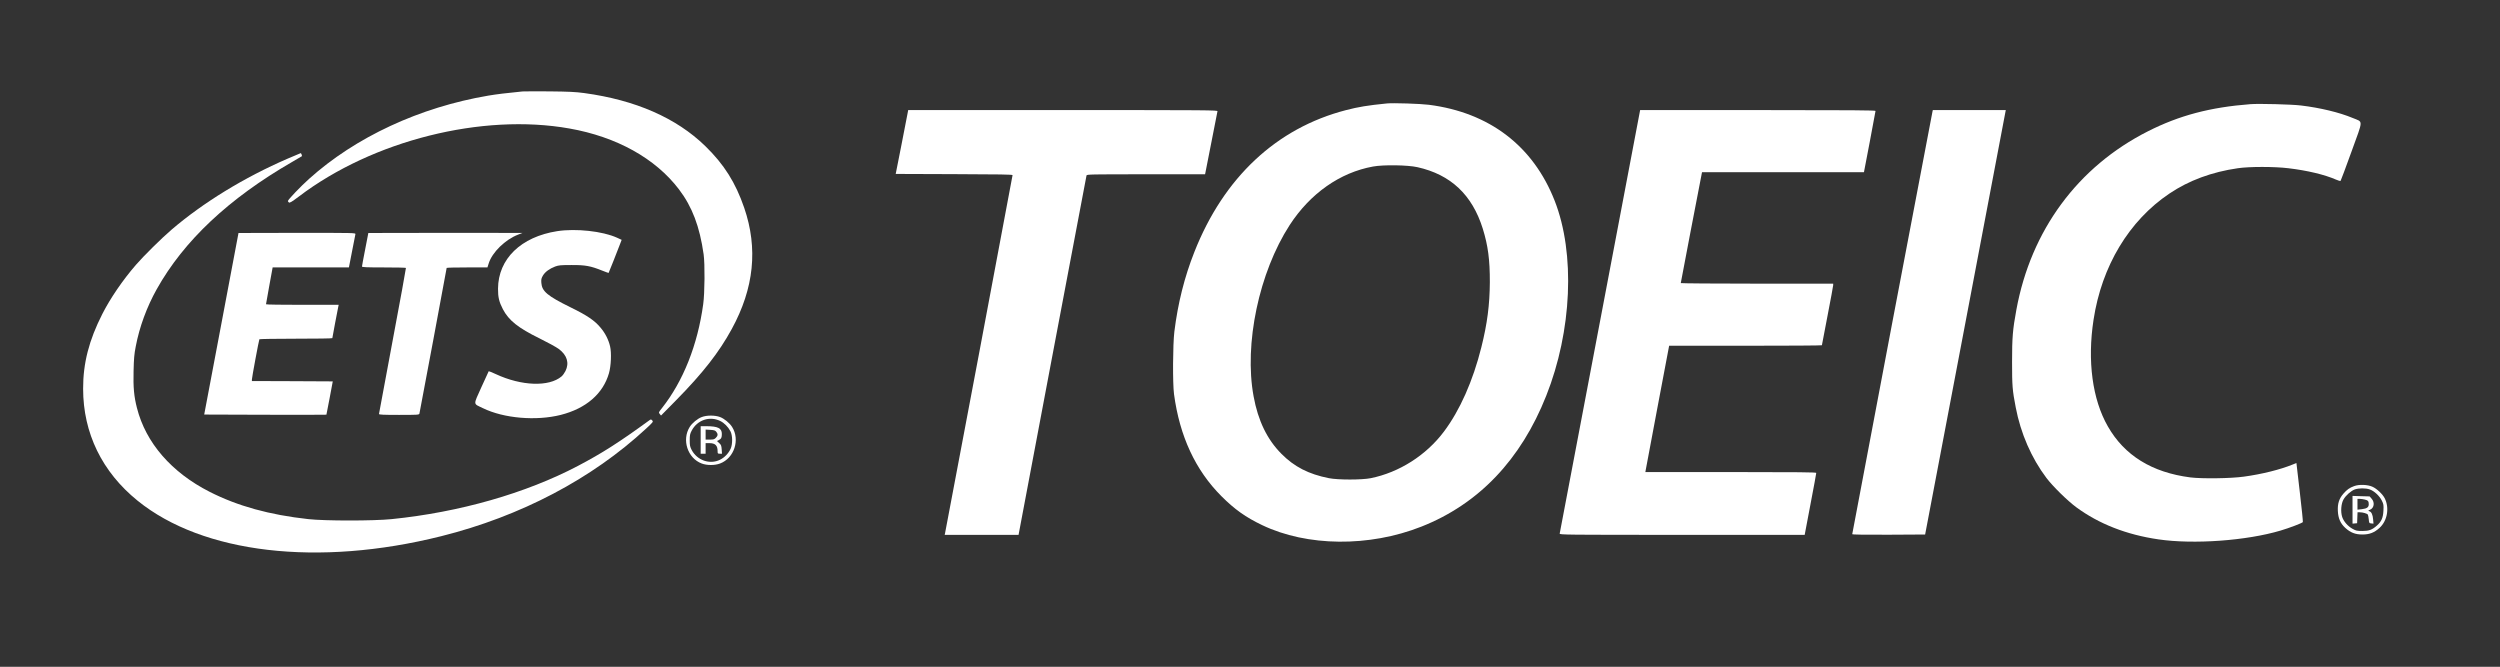 <?xml version="1.0" standalone="no"?>
<!DOCTYPE svg PUBLIC "-//W3C//DTD SVG 20010904//EN"
 "http://www.w3.org/TR/2001/REC-SVG-20010904/DTD/svg10.dtd">
<svg version="1.0" xmlns="http://www.w3.org/2000/svg"
 width="3543pt" height="945pt" viewBox="0 0 3543 945"
 preserveAspectRatio="xMidYMid meet">

<rect x="0" y="0" width="3543" height="945" fill="#333333" stroke="none"/>

<g transform="translate(0,945) scale(0.1,-0.1)"
fill="#ffffff" stroke="none">
<path d="M7405 8154 c-236 -23 -362 -39 -484 -59 -973 -165 -1883 -588 -2542
-1181 -118 -106 -299 -295 -299 -313 0 -5 6 -14 14 -20 11 -10 39 7 143 85
1045 793 2598 1183 3833 963 669 -118 1219 -424 1552 -862 188 -247 294 -527
350 -922 19 -135 16 -550 -6 -705 -79 -578 -283 -1092 -586 -1475 -47 -59 -48
-61 -30 -82 l18 -22 214 217 c377 383 609 679 789 1010 316 579 373 1142 176
1717 -123 358 -285 615 -553 876 -410 398 -987 651 -1714 750 -127 17 -217 21
-495 24 -187 1 -358 1 -380 -1z"/>
<path d="M19655 7984 c-271 -27 -405 -49 -581 -95 -983 -255 -1730 -953 -2147
-2009 -141 -356 -234 -727 -284 -1130 -22 -184 -25 -729 -5 -885 80 -597 303
-1077 671 -1446 189 -189 344 -299 578 -411 637 -305 1517 -314 2258 -21 810
320 1409 947 1768 1854 365 918 413 2016 120 2763 -304 777 -925 1251 -1783
1361 -118 15 -508 28 -595 19z m432 -903 c473 -105 777 -392 927 -872 74 -239
101 -440 100 -759 -2 -318 -36 -585 -120 -920 -119 -478 -305 -897 -531 -1197
-252 -336 -635 -579 -1038 -660 -127 -25 -462 -25 -590 0 -289 57 -493 162
-675 346 -202 203 -331 469 -394 814 -137 742 77 1756 511 2427 292 449 713
745 1182 830 147 27 490 22 628 -9z"/>
<path d="M31895 7974 c-573 -44 -1011 -160 -1455 -385 -993 -502 -1657 -1402
-1864 -2529 -52 -282 -61 -393 -61 -740 0 -341 5 -401 52 -644 70 -368 223
-718 434 -998 90 -119 296 -322 423 -416 320 -236 712 -390 1166 -456 498 -73
1248 -19 1731 125 122 36 306 106 315 120 3 5 -16 196 -43 423 l-48 414 -50
-20 c-178 -73 -439 -138 -695 -173 -183 -26 -595 -31 -757 -11 -545 70 -936
311 -1171 724 -219 382 -292 927 -202 1512 116 760 503 1403 1075 1787 276
186 602 306 970 359 163 24 515 24 715 0 270 -32 515 -91 675 -161 32 -15 61
-22 66 -18 4 4 74 192 155 416 170 470 168 411 14 476 -187 78 -461 144 -730
176 -128 16 -598 28 -715 19z"/>
<path d="M12864 7853 c-4 -21 -44 -225 -88 -453 l-82 -415 828 -3 c641 -2 828
-5 828 -14 0 -12 -946 -5031 -957 -5076 l-5 -22 523 0 524 0 479 2538 c264
1395 481 2545 484 2555 4 16 53 17 842 17 l838 0 5 23 c3 12 42 209 86 437 45
228 83 423 85 433 4 16 -105 17 -2189 17 l-2194 0 -7 -37z"/>
<path d="M22676 4898 c-312 -1646 -570 -3001 -572 -3010 -5 -17 82 -18 1733
-18 l1739 0 82 433 c46 237 82 438 82 445 0 9 -249 12 -1211 12 l-1211 0 5 28
c2 15 78 417 168 895 l164 867 1082 0 c596 0 1083 3 1083 7 0 4 36 193 80 419
44 227 80 422 80 433 l0 21 -1080 0 c-594 0 -1080 4 -1080 8 0 7 266 1397 291
1520 l10 52 1148 0 1147 0 82 428 c45 235 82 433 82 440 0 9 -340 12 -1668 12
l-1668 0 -568 -2992z"/>
<path d="M27387 7868 c-10 -38 -1137 -5977 -1137 -5988 0 -7 164 -9 517 -8
l516 3 572 3008 571 3007 -517 0 -517 0 -5 -22z"/>
<path d="M4075 7201 c-616 -267 -1194 -621 -1645 -1007 -138 -118 -397 -374
-505 -499 -186 -215 -361 -471 -475 -695 -189 -372 -273 -697 -272 -1060 0
-627 268 -1178 772 -1586 924 -749 2559 -940 4303 -503 1126 282 2136 813
2905 1526 99 92 102 96 86 114 -14 16 -20 17 -35 7 -434 -316 -673 -469 -1019
-651 -738 -388 -1680 -657 -2640 -754 -254 -26 -946 -26 -1180 0 -554 61
-1001 185 -1399 387 -541 275 -905 695 -1030 1188 -42 163 -54 293 -48 522 4
176 9 240 31 351 52 275 157 560 297 810 384 687 1023 1287 1919 1804 74 43
137 79 138 81 6 4 -9 44 -16 44 -4 -1 -88 -36 -187 -79z"/>
<path d="M7897 6174 c-514 -80 -836 -393 -839 -814 -1 -121 15 -189 69 -292
83 -159 218 -266 518 -413 116 -57 238 -124 272 -149 119 -87 154 -200 97
-314 -14 -28 -39 -63 -56 -77 -178 -150 -568 -136 -931 33 -53 25 -99 43 -101
41 -2 -2 -49 -105 -105 -229 -116 -259 -118 -226 24 -295 295 -144 752 -183
1102 -95 358 91 599 299 683 590 30 104 38 291 16 382 -21 91 -68 185 -132
261 -84 103 -193 177 -429 292 -327 161 -404 226 -413 345 -4 51 0 66 22 104
31 53 93 98 174 129 50 18 78 21 232 21 196 1 270 -13 437 -80 47 -19 87 -33
88 -32 3 3 125 310 161 406 l24 63 -65 30 c-205 93 -584 134 -848 93z"/>
<path d="M3380 6148 c0 -2 -110 -581 -243 -1288 l-243 -1285 865 -3 c475 -1
865 -1 867 1 1 1 22 108 46 237 l44 235 -573 3 -573 2 0 22 c0 26 99 559 106
570 3 4 237 8 520 8 283 0 514 3 514 8 0 8 77 415 85 450 l5 22 -515 0 c-283
0 -515 3 -515 8 0 4 21 123 47 265 l47 257 541 0 540 0 44 226 c24 124 46 234
48 245 5 19 -10 19 -826 19 -457 0 -831 -1 -831 -2z"/>
<path d="M5220 6148 c0 -2 -20 -106 -45 -233 -25 -126 -45 -236 -45 -242 0
-10 69 -13 309 -13 171 0 312 -3 314 -7 2 -5 -83 -469 -189 -1033 -106 -564
-193 -1031 -193 -1037 -1 -10 62 -13 283 -13 262 0 285 1 290 18 5 18 386
2054 386 2065 0 4 130 7 289 7 l289 0 18 57 c49 157 234 338 417 408 l62 24
-1092 1 c-601 0 -1093 -1 -1093 -2z"/>
<path d="M9944 3539 c-59 -22 -135 -85 -169 -139 -116 -184 -30 -444 170 -519
75 -28 185 -28 259 0 201 75 287 336 171 519 -35 55 -110 117 -171 140 -73 27
-189 27 -260 -1z m263 -55 c57 -28 111 -82 145 -146 31 -60 32 -183 2 -249
-31 -66 -87 -124 -151 -155 -144 -71 -323 -8 -401 140 -23 44 -27 63 -27 136
0 73 4 92 27 136 80 152 254 211 405 138z"/>
<path d="M9930 3215 l0 -195 35 0 35 0 0 75 0 75 50 0 c87 0 120 -32 120 -116
0 -31 2 -34 31 -34 l31 0 -4 61 c-4 54 -9 66 -36 90 l-32 29 29 14 c33 18 41
34 41 86 0 81 -55 109 -217 110 l-83 0 0 -195z m221 116 c26 -31 24 -57 -6
-86 -20 -21 -34 -25 -85 -25 l-60 0 0 71 0 71 66 -4 c55 -3 70 -8 85 -27z"/>
<path d="M33363 2561 c-66 -24 -101 -49 -152 -107 -61 -70 -84 -140 -79 -245
5 -105 36 -176 104 -239 74 -68 143 -95 244 -95 101 0 170 27 244 95 110 101
141 282 72 419 -30 58 -112 136 -174 163 -68 31 -190 35 -259 9z m220 -47 c63
-21 140 -92 173 -160 24 -49 26 -62 22 -142 -5 -100 -28 -154 -93 -211 -68
-60 -111 -76 -205 -76 -76 0 -91 3 -139 30 -68 38 -125 103 -147 167 -25 75
-16 191 19 251 34 58 107 122 160 141 56 19 153 20 210 0z"/>
<path d="M33340 2225 l0 -196 33 3 32 3 3 78 3 77 32 0 c43 0 104 -18 114 -33
4 -7 10 -37 13 -67 5 -53 6 -55 36 -58 l31 -3 -5 58 c-5 69 -24 109 -54 118
-20 7 -19 8 10 21 58 24 70 104 23 156 l-29 33 -121 3 -121 4 0 -197z m174
145 c45 -10 56 -23 56 -66 0 -43 -25 -61 -97 -70 l-63 -7 0 77 0 76 33 0 c17
0 50 -5 71 -10z"/>
</g>
</svg>
